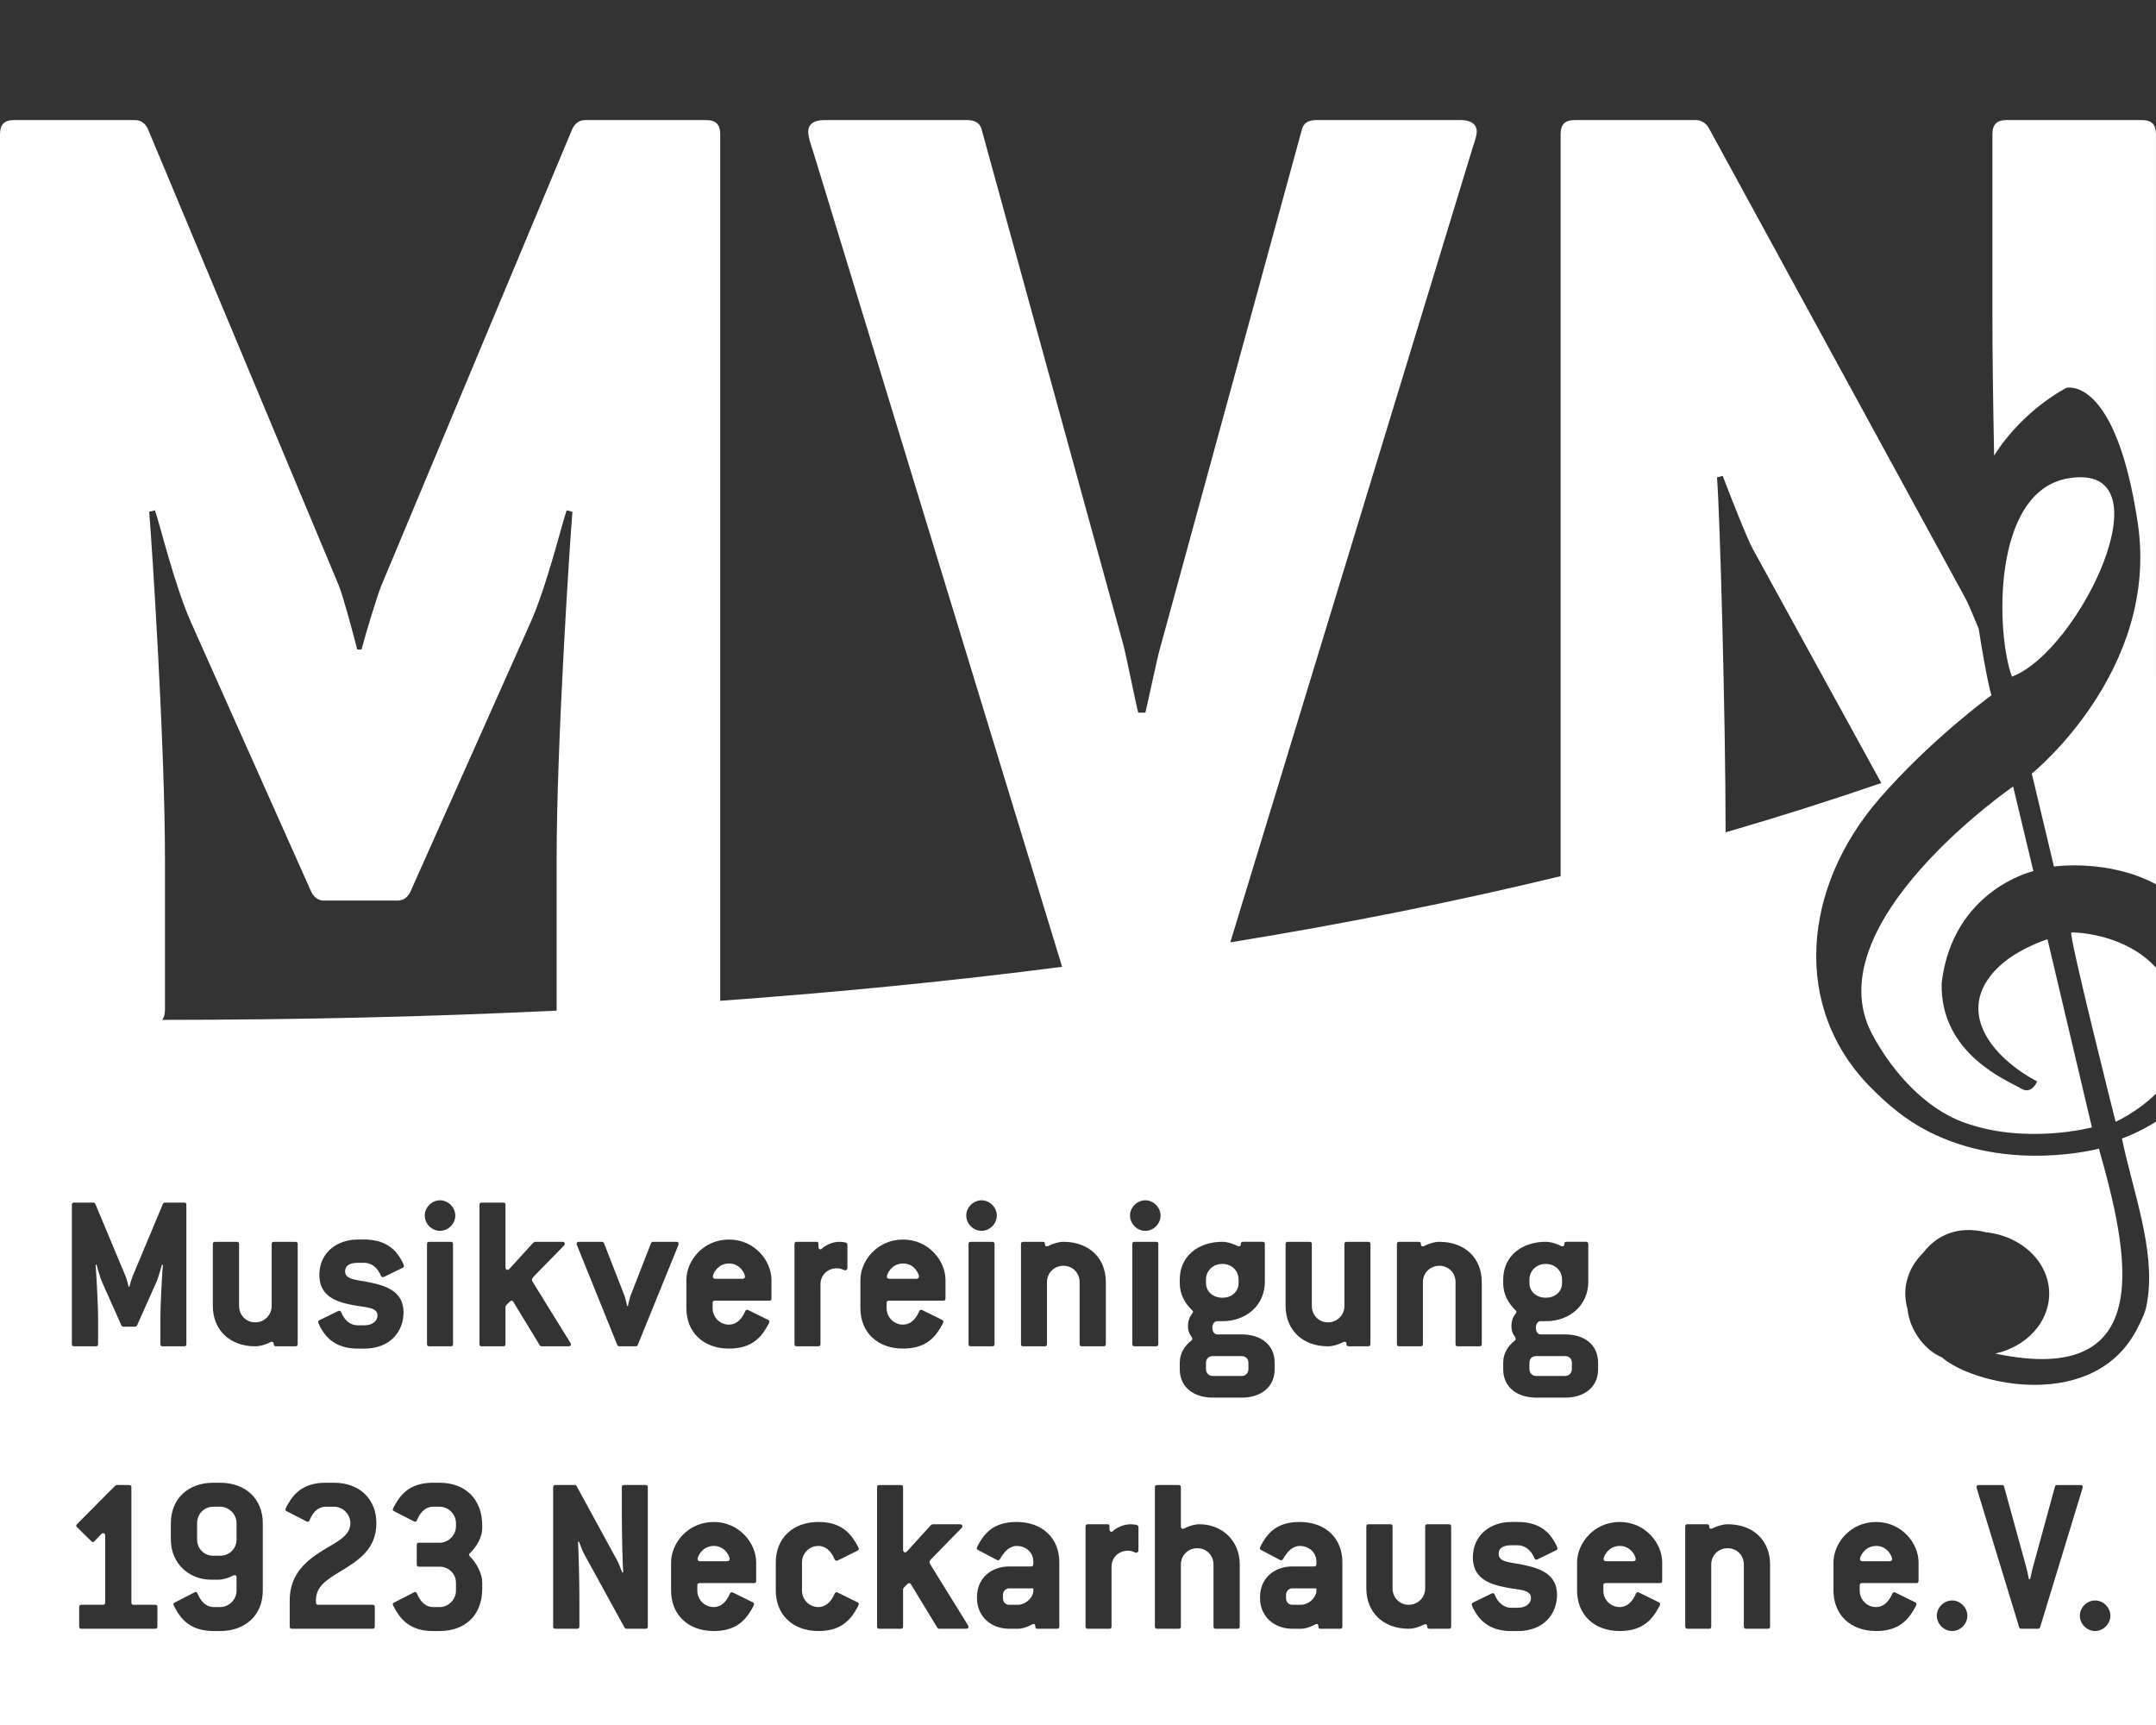 <?xml version="1.0" encoding="utf-8"?>
<!-- Generator: Adobe Illustrator 16.0.4, SVG Export Plug-In . SVG Version: 6.00 Build 0)  -->
<!DOCTYPE svg PUBLIC "-//W3C//DTD SVG 1.1//EN" "http://www.w3.org/Graphics/SVG/1.1/DTD/svg11.dtd">
<svg version="1.1" id="Ebene_1" xmlns="http://www.w3.org/2000/svg" xmlns:xlink="http://www.w3.org/1999/xlink" x="0px" y="0px"
	 width="250px" height="200px" viewBox="0 0 250 200" enable-background="new 0 0 250 200" xml:space="preserve">
<rect x="0" y="0" width="250" height="200" fill="#333333" stroke="none"/>
<path fill="#FFFFFF" d="M250,112.193v14.606c-2.158,2.136-4.682,3.265-4.682,3.265s-5.502-21.801-5.135-21.961
	c0,0,5.393-0.052,9.192,3.462C249.594,111.767,249.8,111.977,250,112.193z M239.633,44.964c0,0,5.685-1.455,8.251,15.663
	c2.568,17.116-12.286,29.066-12.286,29.066l2.567,10.775c0,0,6.273-0.923,11.834,2.055V78.001c-0.001,0-0.001,0.001-0.002,0.001
	V15.584c0-1.165-0.499-1.664-1.664-1.664h-15.637c-1.165,0-1.664,0.499-1.664,1.664v20.96c0,4.555,0.08,10.408,0.198,16.279
	C234.621,47.436,239.633,44.964,239.633,44.964z M231.619,112.23c-5.02,4.985-0.656,10.373,4.597,13.151
	c0,0-0.618,1.614-1.901,0.807c-1.283-0.807-9.384-3.875-9.168-12.225c1.284-10.82,10.636-12.966,10.636-12.966l-2.35-9.807
	c0,0-23.14,15.943-16.354,28.7c2.474,4.652,6.333,8.643,10.492,10.194c7.247,2.702,14.999,0.626,14.999,0.626l-5.152-21.815
	C237.416,108.895,233.849,110.016,231.619,112.23z M239.816,55.46c-8.94,1.517-8.352,18.145-6.518,22.989
	C241.146,75.502,251.702,53.444,239.816,55.46z M250,130.053V200H0.001L0,118.723V15.584c0-1.165,0.499-1.664,1.664-1.664h13.973
	c0.666,0,1.165,0.333,1.498,0.999l22.125,52.899c0.499,1.165,1.83,6.155,2.163,7.486h0.499c0.333-1.331,1.83-6.321,2.329-7.486
	l22.125-52.899c0.333-0.666,0.832-0.999,1.497-0.999h13.974c1.165,0,1.664,0.499,1.664,1.664v100.45
	c13.808-0.991,27.015-2.31,39.648-3.939L94.549,18.413c-0.333-1.165-0.832-2.329-0.832-3.161c0-0.832,0.666-1.331,1.83-1.331h16.635
	c0.832,0,1.497,0.333,1.664,1.165l16.469,59.886c0.333,1.331,1.331,6.321,1.663,7.652h0.832c0.333-1.331,1.331-6.155,1.663-7.319
	l16.469-60.219c0.166-0.832,0.832-1.165,1.664-1.165h16.801c1.165,0,1.83,0.499,1.83,1.331c0,0.666-0.499,1.83-0.666,2.495
	l-27.912,91.514c13.454-2.184,26.21-4.748,38.302-7.672V15.584c0-1.165,0.499-1.664,1.664-1.664h13.974
	c0.666,0,1.164,0.333,1.497,0.832l29.777,54.563c0.294,0.516,0.915,1.975,1.558,3.558c1.12,6.952,1.5,7.733,1.5,7.733
	s-7,5.076-13.021,12.013c-8.896,10.249-10.258,24.289-0.825,33.629c1.845,1.827,3.782,3.53,6.508,4.929
	c9.403,4.824,19.792,1.998,19.792,1.998c3.329,11.815,7.102,27.8-12.021,23.761c3.596-0.797,6.251-3.603,6.251-6.943
	c0-3.656-3.181-6.672-7.292-7.115c-3.363-0.835-5.816,0.391-7.334,2.395c-1.283,1.263-2.061,2.912-2.061,4.72
	c0,0.608,0.088,1.2,0.255,1.765c0.279,2.695,2.227,4.911,3.963,5.596c3.701,3.26,17.846,6.451,22.752-3.458
	c0.442-0.892,0.962-1.862,1.086-3.002c1.016-5.871-1.715-12.95-2.934-18.893C246.051,132.001,247.824,131.416,250,130.053z
	 M199.094,55.343c0.333,3.992,0.998,27.946,0.998,41.088v0.074c6.206-1.805,12.225-3.711,18.055-5.72L203.253,63.66
	c-0.665-1.165-2.994-7.153-3.493-8.484L199.094,55.343z M131.032,140.937c0,0.953,0.82,1.772,1.772,1.772s1.772-0.82,1.772-1.772
	c0-0.952-0.82-1.772-1.772-1.772S131.032,139.985,131.032,140.937z M134.047,143.979h-2.486c-0.186,0-0.265,0.08-0.265,0.265v11.584
	c0,0.186,0.08,0.265,0.265,0.265h2.486c0.185,0,0.264-0.079,0.264-0.265v-11.584C134.312,144.058,134.232,143.979,134.047,143.979z
	 M112.042,140.937c0,0.953,0.82,1.772,1.772,1.772s1.772-0.82,1.772-1.772c0-0.952-0.82-1.772-1.772-1.772
	S112.042,139.985,112.042,140.937z M92.125,155.828c0,0.186,0.08,0.265,0.265,0.265h2.486c0.185,0,0.264-0.079,0.264-0.265v-6.929
	c0-1.058,0.82-1.852,1.905-1.852c0.555,0,0.793,0.238,0.952,0.238c0.132,0,0.265-0.106,0.265-0.291v-2.672
	c0-0.132-0.079-0.238-0.211-0.264c-0.212-0.053-0.476-0.08-0.741-0.08c-0.846,0-1.746,0.502-2.01,0.794
	c-0.053,0.053-0.079,0.079-0.185,0.079s-0.211-0.105-0.211-0.264v-0.371c0-0.211-0.08-0.238-0.265-0.238H92.39
	c-0.185,0-0.265,0.08-0.265,0.265V155.828z M66.866,144.19c0,0.105,0.079,0.265,0.159,0.476l4.549,11.268
	c0.053,0.105,0.132,0.159,0.238,0.159h1.904c0.106,0,0.186-0.053,0.238-0.159l4.602-11.32c0.08-0.186,0.132-0.318,0.132-0.423
	c0-0.132-0.079-0.212-0.264-0.212h-2.698c-0.105,0-0.185,0.053-0.238,0.159l-2.38,6.11c-0.053,0.159-0.264,0.926-0.291,1.164h-0.106
	c-0.026-0.238-0.238-1.005-0.291-1.164l-2.381-6.11c-0.053-0.105-0.132-0.159-0.238-0.159H67.13
	C66.945,143.979,66.866,144.058,66.866,144.19z M17.3,59.335c0.333,3.992,1.83,27.115,1.83,40.257v17.467
	c0,0.53-0.109,0.916-0.332,1.186c15.902-0.003,31.146-0.364,45.752-1.072c-0.001-0.039-0.006-0.073-0.006-0.113V99.592
	c0-13.142,1.497-36.265,1.83-40.257l-0.666-0.167c-0.499,1.331-2.329,8.983-4.325,13.308l-13.807,30.941
	c-0.333,0.665-0.832,0.998-1.497,0.998h-8.484c-0.666,0-1.164-0.333-1.497-0.998L22.291,72.477
	c-1.996-4.325-3.826-11.977-4.325-13.308L17.3,59.335z M52.795,140.937c0-0.952-0.82-1.772-1.772-1.772
	c-0.952,0-1.771,0.82-1.771,1.772c0,0.953,0.82,1.772,1.771,1.772C51.975,142.709,52.795,141.89,52.795,140.937z M52.266,143.979
	H49.78c-0.186,0-0.265,0.08-0.265,0.265v11.584c0,0.186,0.079,0.265,0.265,0.265h2.486c0.186,0,0.265-0.079,0.265-0.265v-11.584
	C52.53,144.058,52.451,143.979,52.266,143.979z M40.02,147.417c0-0.634,0.449-1.005,1.455-1.005h0.767
	c0.767,0,1.534,0.502,1.931,1.507c0.053,0.106,0.132,0.159,0.211,0.159c0.106,0,0.185-0.053,0.291-0.105l2.01-0.979
	c0.106-0.053,0.159-0.132,0.159-0.211c0-0.132-0.291-0.714-0.556-1.111c-0.741-1.111-1.931-1.957-4.046-1.957h-0.767
	c-2.381,0-4.444,1.508-4.444,4.1c0,2.46,1.931,3.121,3.835,3.491c1.455,0.291,2.909,0.211,2.909,1.217
	c0,0.582-0.529,1.137-1.534,1.137h-0.767c-0.767,0-1.508-0.502-1.904-1.507c-0.053-0.132-0.132-0.185-0.212-0.185
	c-0.079,0-0.238,0.08-0.396,0.159l-1.905,0.926c-0.105,0.053-0.158,0.132-0.158,0.212c0,0.132,0.211,0.582,0.476,1.005
	c0.741,1.164,1.931,2.089,4.1,2.089h0.767c2.988,0,4.549-1.958,4.549-4.206c0-2.407-1.984-3.068-3.888-3.465
	C41.475,148.37,40.02,148.422,40.02,147.417z M18.251,186.327c0-0.185-0.079-0.265-0.264-0.265h-2.486
	c-0.185,0-0.265-0.079-0.265-0.264v-13.357c0-0.185-0.079-0.265-0.265-0.265h-1.375c-0.132,0-0.212,0.053-0.317,0.159L8.941,176.7
	c-0.053,0.079-0.106,0.106-0.106,0.185c0,0.053,0.026,0.132,0.106,0.185l1.64,1.613c0.08,0.053,0.106,0.106,0.186,0.106
	c0.053,0,0.132-0.027,0.185-0.106l0.793-0.82c0.079-0.079,0.132-0.105,0.238-0.105c0.132,0,0.212,0.105,0.212,0.291v7.75
	c0,0.185-0.08,0.264-0.265,0.264H9.444c-0.185,0-0.264,0.08-0.264,0.265v2.248c0,0.185,0.079,0.265,0.264,0.265h8.543
	c0.185,0,0.264-0.08,0.264-0.265V186.327z M18.86,156.093h2.486c0.185,0,0.265-0.079,0.265-0.265v-16.134
	c0-0.185-0.08-0.264-0.265-0.264h-2.222c-0.105,0-0.185,0.052-0.238,0.159l-3.518,8.41c-0.08,0.186-0.317,0.979-0.37,1.191h-0.08
	c-0.053-0.212-0.265-1.005-0.344-1.191l-3.518-8.41c-0.053-0.106-0.132-0.159-0.238-0.159H8.598c-0.186,0-0.265,0.08-0.265,0.264
	v16.134c0,0.186,0.079,0.265,0.265,0.265h2.513c0.185,0,0.265-0.079,0.265-0.265v-2.777c0-2.089-0.238-5.766-0.291-6.4l0.106-0.027
	c0.079,0.211,0.37,1.428,0.688,2.116l2.195,4.919c0.053,0.106,0.132,0.159,0.238,0.159h1.349c0.105,0,0.185-0.053,0.238-0.159
	l2.195-4.919c0.317-0.688,0.608-1.904,0.688-2.116l0.105,0.027c-0.053,0.634-0.291,4.311-0.291,6.4v2.777
	C18.595,156.014,18.675,156.093,18.86,156.093z M30.471,176.594c0-2.75-1.931-4.681-4.946-4.681h-0.793
	c-2.989,0-4.92,1.931-4.92,4.681v1.904c0,2.751,2.09,4.656,4.682,4.656h0.793c0.529,0,1.19-0.186,1.746-0.477
	c0.08-0.026,0.106-0.053,0.186-0.053c0.132,0,0.211,0.105,0.211,0.291v1.507c0,1.032-0.873,1.905-1.904,1.905h-0.741
	c-0.714,0-1.402-0.423-1.878-1.561c-0.053-0.132-0.132-0.185-0.211-0.185c-0.106,0-0.211,0.079-0.317,0.132l-2.116,1.084
	c-0.105,0.053-0.159,0.106-0.159,0.185c0,0.159,0.265,0.582,0.502,0.979c0.794,1.243,1.984,2.143,4.179,2.143h0.741
	c3.015,0,4.946-1.931,4.946-4.682V176.594z M32.005,156.093h2.249c0.185,0,0.264-0.079,0.264-0.265v-11.584
	c0-0.185-0.079-0.265-0.264-0.265h-2.486c-0.186,0-0.265,0.08-0.265,0.265v7.168c0,1.084-0.873,1.904-1.904,1.904
	c-1.058,0-1.878-0.82-1.878-1.904v-7.168c0-0.185-0.08-0.265-0.264-0.265h-2.513c-0.186,0-0.265,0.08-0.265,0.265v7.168
	c0,2.75,1.931,4.682,4.919,4.682c0.529,0,1.19-0.186,1.746-0.477c0.08-0.026,0.106-0.053,0.185-0.053
	c0.132,0,0.212,0.106,0.212,0.291C31.741,155.987,31.82,156.093,32.005,156.093z M36.634,185.798v-0.265
	c0-1.64,1.349-2.433,2.777-3.306c2.037-1.243,4.232-2.539,4.232-5.634c0-2.75-1.904-4.681-4.919-4.681h-0.952
	c-2.195,0-3.386,0.899-4.179,2.142c-0.238,0.397-0.502,0.82-0.502,0.979c0,0.08,0.053,0.132,0.159,0.186l2.116,1.084
	c0.106,0.053,0.212,0.132,0.317,0.132c0.08,0,0.159-0.053,0.212-0.185c0.476-1.137,1.164-1.56,1.878-1.56h0.952
	c1.031,0,1.904,0.873,1.904,1.904c0,1.481-1.561,2.168-3.095,3.095c-1.931,1.19-3.941,2.75-3.941,5.845v3.042
	c0,0.185,0.08,0.265,0.265,0.265h9.336c0.185,0,0.265-0.08,0.265-0.265v-2.248c0-0.185-0.08-0.265-0.265-0.265h-6.295
	C36.713,186.062,36.634,185.983,36.634,185.798z M55.916,176.858c0-3.015-1.931-4.946-4.946-4.946h-0.741
	c-2.195,0-3.385,0.899-4.179,2.142c-0.238,0.397-0.503,0.82-0.503,0.979c0,0.08,0.053,0.132,0.159,0.186l2.116,1.084
	c0.106,0.053,0.211,0.132,0.317,0.132c0.08,0,0.159-0.053,0.212-0.185c0.476-1.137,1.163-1.56,1.877-1.56h0.741
	c1.032,0,1.904,0.873,1.904,1.904v0.371c0,1.031-0.873,1.904-1.904,1.904h-2.38c-0.186,0-0.265,0.08-0.265,0.265v2.248
	c0,0.185,0.079,0.265,0.265,0.265h2.38c1.058,0,1.904,0.82,1.904,1.878v0.899c0,1.032-0.873,1.905-1.904,1.905h-0.741
	c-0.714,0-1.402-0.423-1.877-1.561c-0.053-0.132-0.132-0.185-0.212-0.185c-0.106,0-0.211,0.079-0.317,0.132l-2.116,1.084
	c-0.106,0.053-0.159,0.106-0.159,0.185c0,0.159,0.265,0.582,0.503,0.979c0.793,1.243,1.983,2.143,4.179,2.143h0.741
	c3.015,0,4.946-1.878,4.946-4.893v-0.767c0-0.979-0.661-2.248-1.428-2.989c-0.079-0.053-0.105-0.132-0.105-0.185
	c0-0.079,0.026-0.133,0.105-0.186c0.767-0.741,1.428-1.877,1.428-2.856V176.858z M62.819,156.093h3.095
	c0.185,0,0.291-0.079,0.291-0.212c0-0.105-0.08-0.211-0.159-0.343l-4.206-6.798c-0.106-0.185-0.159-0.264-0.159-0.37
	c0-0.106,0.053-0.185,0.159-0.318l3.544-3.624c0.079-0.079,0.105-0.159,0.105-0.238c0-0.132-0.105-0.212-0.291-0.212h-3.068
	c-0.186,0-0.265,0.08-0.37,0.186l-2.698,2.962c-0.079,0.08-0.132,0.106-0.211,0.106c-0.132,0-0.238-0.106-0.238-0.291v-7.247
	c0-0.185-0.08-0.264-0.265-0.264h-2.486c-0.185,0-0.265,0.08-0.265,0.264v16.134c0,0.186,0.08,0.265,0.265,0.265h2.486
	c0.185,0,0.265-0.079,0.265-0.265v-4.258c0-0.106,0.026-0.186,0.132-0.291l0.37-0.371c0.08-0.079,0.159-0.106,0.212-0.106
	c0.079,0,0.159,0.053,0.211,0.159l3.042,4.999C62.634,156.04,62.713,156.093,62.819,156.093z M75.118,172.441
	c0-0.185-0.08-0.265-0.265-0.265h-2.486c-0.186,0-0.265,0.08-0.265,0.265v3.333c0,2.089,0.105,5.898,0.159,6.533l-0.106,0.027
	c-0.079-0.212-0.449-1.164-0.556-1.35l-4.734-8.675c-0.053-0.08-0.132-0.132-0.238-0.132h-2.222c-0.185,0-0.265,0.08-0.265,0.265
	v16.134c0,0.185,0.08,0.265,0.265,0.265h2.513c0.185,0,0.265-0.08,0.265-0.265v-3.279c0-2.09-0.106-5.898-0.159-6.534l0.105-0.026
	c0.08,0.212,0.45,1.164,0.556,1.349l4.734,8.623c0.053,0.079,0.132,0.132,0.238,0.132h2.195c0.185,0,0.265-0.08,0.265-0.265V172.441
	z M87.681,181.143c0-2.195-1.931-4.682-4.919-4.682c-3.015,0-4.946,2.487-4.946,4.682v3.279c0,2.751,1.931,4.682,4.946,4.682
	c2.301,0,3.465-0.979,4.285-2.327c0.211-0.344,0.397-0.688,0.397-0.794c0-0.079-0.053-0.159-0.159-0.212l-1.984-0.978
	c-0.211-0.106-0.37-0.185-0.45-0.185c-0.079,0-0.158,0.052-0.211,0.158c-0.476,1.138-1.19,1.561-1.878,1.561
	c-1.084,0-1.904-0.873-1.904-1.905v-0.607c0-0.186,0.079-0.265,0.265-0.265h6.295c0.185,0,0.264-0.079,0.264-0.264V181.143z
	 M89.454,148.396c0-2.195-1.931-4.681-4.92-4.681c-3.015,0-4.946,2.486-4.946,4.681v3.28c0,2.75,1.931,4.681,4.946,4.681
	c2.301,0,3.465-0.979,4.285-2.327c0.212-0.344,0.397-0.688,0.397-0.794c0-0.079-0.053-0.159-0.159-0.212l-1.983-0.978
	c-0.212-0.106-0.37-0.186-0.45-0.186s-0.159,0.053-0.211,0.159c-0.477,1.138-1.19,1.561-1.878,1.561
	c-1.084,0-1.904-0.873-1.904-1.904v-0.608c0-0.186,0.08-0.265,0.265-0.265h6.295c0.185,0,0.265-0.079,0.265-0.264V148.396z
	 M92.998,184.422v-3.279c0-1.032,0.82-1.904,1.905-1.904c0.688,0,1.401,0.423,1.878,1.56c0.053,0.106,0.132,0.159,0.211,0.159
	s0.238-0.079,0.45-0.185l1.983-0.979c0.106-0.053,0.159-0.132,0.159-0.212c0-0.105-0.186-0.449-0.397-0.793
	c-0.82-1.349-1.984-2.328-4.285-2.328c-3.016,0-4.946,1.931-4.946,4.682v3.279c0,2.751,1.931,4.682,4.946,4.682
	c2.301,0,3.465-0.979,4.285-2.327c0.211-0.344,0.397-0.688,0.397-0.794c0-0.079-0.053-0.159-0.159-0.212l-1.983-0.978
	c-0.212-0.106-0.37-0.185-0.45-0.185s-0.159,0.052-0.211,0.158c-0.477,1.138-1.19,1.561-1.878,1.561
	C93.817,186.327,92.998,185.455,92.998,184.422z M104.715,156.357c2.301,0,3.465-0.979,4.285-2.327
	c0.212-0.344,0.397-0.688,0.397-0.794c0-0.079-0.053-0.159-0.159-0.212l-1.984-0.978c-0.211-0.106-0.37-0.186-0.45-0.186
	c-0.079,0-0.159,0.053-0.211,0.159c-0.476,1.138-1.19,1.561-1.878,1.561c-1.084,0-1.904-0.873-1.904-1.904v-0.608
	c0-0.186,0.079-0.265,0.264-0.265h6.295c0.185,0,0.264-0.079,0.264-0.264v-2.143c0-2.195-1.931-4.681-4.919-4.681
	c-3.015,0-4.946,2.486-4.946,4.681v3.28C99.769,154.426,101.7,156.357,104.715,156.357z M112.306,188.628
	c0-0.105-0.079-0.211-0.158-0.344l-4.206-6.797c-0.105-0.185-0.158-0.264-0.158-0.37c0-0.106,0.053-0.185,0.158-0.318l3.544-3.623
	c0.08-0.079,0.106-0.159,0.106-0.238c0-0.132-0.106-0.211-0.291-0.211h-3.068c-0.185,0-0.264,0.08-0.37,0.186l-2.698,2.962
	c-0.079,0.08-0.132,0.106-0.211,0.106c-0.132,0-0.238-0.106-0.238-0.291v-7.247c0-0.185-0.079-0.265-0.265-0.265h-2.486
	c-0.186,0-0.265,0.08-0.265,0.265v16.134c0,0.185,0.079,0.265,0.265,0.265h2.486c0.186,0,0.265-0.08,0.265-0.265v-4.258
	c0-0.106,0.026-0.186,0.132-0.291l0.37-0.371c0.08-0.079,0.159-0.106,0.211-0.106c0.08,0,0.159,0.053,0.212,0.159l3.042,4.999
	c0.053,0.079,0.132,0.132,0.238,0.132h3.094C112.2,188.84,112.306,188.76,112.306,188.628z M112.571,156.093h2.486
	c0.185,0,0.265-0.079,0.265-0.265v-11.584c0-0.185-0.08-0.265-0.265-0.265h-2.486c-0.186,0-0.265,0.08-0.265,0.265v11.584
	C112.306,156.014,112.385,156.093,112.571,156.093z M122.833,181.117c0-2.751-1.931-4.656-4.946-4.656
	c-2.037,0-3.227,0.741-4.073,2.01c-0.264,0.397-0.555,0.926-0.555,1.058c0,0.08,0.052,0.132,0.158,0.186l2.011,1.058
	c0.105,0.053,0.211,0.132,0.317,0.132c0.08,0,0.159-0.053,0.212-0.159c0.635-1.11,1.296-1.507,1.931-1.507
	c1.084,0,1.931,0.767,1.931,1.798v0.318c0,0.158-0.079,0.264-0.265,0.264h-2.539c-2.089,0-3.729,1.375-3.729,3.544v0.133
	c0,2.116,1.64,3.544,3.729,3.544h1.005c0.502,0,1.031-0.159,1.613-0.476c0.079-0.053,0.159-0.08,0.238-0.08
	c0.132,0,0.186,0.133,0.186,0.344c0,0.159,0.079,0.212,0.265,0.212h2.248c0.185,0,0.265-0.08,0.265-0.265V181.117z M125.451,156.093
	h2.513c0.185,0,0.264-0.079,0.264-0.265v-7.194c0-2.751-1.931-4.655-4.92-4.655c-0.529,0-1.19,0.186-1.746,0.477
	c-0.079,0.026-0.105,0.053-0.185,0.053c-0.132,0-0.211-0.106-0.211-0.291s-0.08-0.238-0.265-0.238h-2.248
	c-0.186,0-0.265,0.08-0.265,0.265v11.584c0,0.186,0.08,0.265,0.265,0.265h2.486c0.185,0,0.265-0.079,0.265-0.265v-7.194
	c0-1.058,0.846-1.878,1.904-1.878c1.059,0,1.878,0.82,1.878,1.878v7.194C125.187,156.014,125.267,156.093,125.451,156.093z
	 M132.011,177.07c0-0.132-0.08-0.238-0.212-0.264c-0.211-0.053-0.476-0.08-0.74-0.08c-0.847,0-1.746,0.502-2.01,0.793
	c-0.053,0.053-0.08,0.079-0.185,0.079c-0.106,0-0.212-0.105-0.212-0.264v-0.37c0-0.211-0.08-0.238-0.264-0.238h-2.249
	c-0.185,0-0.264,0.08-0.264,0.265v11.584c0,0.185,0.079,0.265,0.264,0.265h2.486c0.185,0,0.265-0.08,0.265-0.265v-6.93
	c0-1.058,0.82-1.851,1.904-1.851c0.556,0,0.794,0.238,0.953,0.238c0.132,0,0.265-0.106,0.265-0.291V177.07z M143.754,181.381
	c0-2.75-2.037-4.655-4.682-4.655c-0.502,0-1.19,0.186-1.745,0.476c-0.08,0.026-0.106,0.053-0.186,0.053
	c-0.132,0-0.211-0.106-0.211-0.291v-4.523c0-0.185-0.08-0.265-0.265-0.265h-2.486c-0.185,0-0.265,0.08-0.265,0.265v16.134
	c0,0.185,0.08,0.265,0.265,0.265h2.486c0.185,0,0.265-0.08,0.265-0.265v-7.194c0-1.058,0.846-1.878,1.904-1.878
	c1.058,0,1.878,0.82,1.878,1.878v7.194c0,0.185,0.079,0.265,0.264,0.265h2.513c0.185,0,0.265-0.08,0.265-0.265V181.381z
	 M143.993,162.043c2.142,0,3.809-1.164,3.809-3.28v-0.767c0-2.143-1.667-3.28-3.809-3.28h-2.83c-0.344,0-0.582-0.317-0.582-0.793
	c0-0.45,0.265-0.741,0.529-0.741h0.635c2.75,0,4.92-1.825,4.92-4.576v-4.364c0-0.185-0.08-0.265-0.265-0.265h-2.249
	c-0.185,0-0.264,0.08-0.264,0.238c0,0.185-0.079,0.291-0.211,0.291s-0.291-0.106-0.476-0.186c-0.502-0.211-1.032-0.344-1.455-0.344
	c-2.777,0-4.946,1.64-4.946,4.391v0.37c0,1.349,0.582,2.354,1.455,3.201c0.053,0.053,0.08,0.106,0.08,0.185
	c0,0.159-0.582,0.529-0.582,1.613c0,0.979,0.502,1.243,0.502,1.481c0,0.08-0.053,0.159-0.105,0.212
	c-0.793,0.608-1.349,1.481-1.349,2.565v0.767c0,2.116,1.667,3.28,3.809,3.28H143.993z M155.656,181.117
	c0-2.751-1.93-4.656-4.946-4.656c-2.037,0-3.227,0.741-4.073,2.01c-0.265,0.397-0.555,0.926-0.555,1.058
	c0,0.08,0.053,0.132,0.159,0.186l2.01,1.058c0.106,0.053,0.212,0.132,0.317,0.132c0.08,0,0.159-0.053,0.212-0.159
	c0.635-1.11,1.295-1.507,1.931-1.507c1.084,0,1.931,0.767,1.931,1.798v0.318c0,0.158-0.079,0.264-0.264,0.264h-2.54
	c-2.089,0-3.729,1.375-3.729,3.544v0.133c0,2.116,1.64,3.544,3.729,3.544h1.005c0.502,0,1.031-0.159,1.613-0.476
	c0.079-0.053,0.159-0.08,0.238-0.08c0.132,0,0.185,0.133,0.185,0.344c0,0.159,0.08,0.212,0.265,0.212h2.248
	c0.185,0,0.264-0.08,0.264-0.265V181.117z M156.397,156.093h2.249c0.185,0,0.264-0.079,0.264-0.265v-11.584
	c0-0.185-0.079-0.265-0.264-0.265h-2.486c-0.185,0-0.264,0.08-0.264,0.265v7.168c0,1.084-0.873,1.904-1.905,1.904
	c-1.058,0-1.878-0.82-1.878-1.904v-7.168c0-0.185-0.08-0.265-0.265-0.265h-2.513c-0.185,0-0.264,0.08-0.264,0.265v7.168
	c0,2.75,1.931,4.682,4.919,4.682c0.529,0,1.19-0.186,1.746-0.477c0.08-0.026,0.106-0.053,0.186-0.053
	c0.132,0,0.211,0.106,0.211,0.291C156.133,155.987,156.212,156.093,156.397,156.093z M168.273,176.991
	c0-0.185-0.08-0.265-0.264-0.265h-2.487c-0.185,0-0.264,0.08-0.264,0.265v7.167c0,1.084-0.873,1.904-1.905,1.904
	c-1.058,0-1.878-0.82-1.878-1.904v-7.167c0-0.185-0.079-0.265-0.264-0.265h-2.513c-0.186,0-0.265,0.08-0.265,0.265v7.167
	c0,2.751,1.931,4.682,4.919,4.682c0.529,0,1.19-0.185,1.746-0.476c0.079-0.026,0.106-0.053,0.185-0.053
	c0.132,0,0.211,0.106,0.211,0.291c0,0.132,0.079,0.238,0.264,0.238h2.249c0.185,0,0.264-0.08,0.264-0.265V176.991z M169.041,156.093
	h2.513c0.185,0,0.265-0.079,0.265-0.265v-7.194c0-2.751-1.931-4.655-4.919-4.655c-0.529,0-1.19,0.186-1.746,0.477
	c-0.08,0.026-0.106,0.053-0.186,0.053c-0.132,0-0.211-0.106-0.211-0.291s-0.079-0.238-0.265-0.238h-2.248
	c-0.186,0-0.265,0.08-0.265,0.265v11.584c0,0.186,0.08,0.265,0.265,0.265h2.485c0.186,0,0.265-0.079,0.265-0.265v-7.194
	c0-1.058,0.847-1.878,1.905-1.878s1.878,0.82,1.878,1.878v7.194C168.776,156.014,168.855,156.093,169.041,156.093z M180.598,179.53
	c0-0.132-0.291-0.714-0.556-1.111c-0.74-1.111-1.93-1.958-4.046-1.958h-0.767c-2.381,0-4.443,1.508-4.443,4.1
	c0,2.459,1.93,3.121,3.834,3.492c1.455,0.291,2.91,0.211,2.91,1.217c0,0.582-0.529,1.137-1.534,1.137h-0.767
	c-0.767,0-1.508-0.502-1.905-1.507c-0.053-0.132-0.132-0.185-0.211-0.185c-0.08,0-0.238,0.08-0.397,0.159l-1.904,0.926
	c-0.106,0.053-0.159,0.132-0.159,0.212c0,0.132,0.212,0.581,0.477,1.005c0.74,1.164,1.931,2.089,4.1,2.089h0.767
	c2.989,0,4.549-1.958,4.549-4.206c0-2.407-1.984-3.068-3.888-3.465c-1.428-0.317-2.883-0.264-2.883-1.27
	c0-0.634,0.45-1.005,1.455-1.005h0.767c0.767,0,1.534,0.503,1.931,1.508c0.053,0.106,0.132,0.159,0.211,0.159
	c0.106,0,0.185-0.053,0.291-0.106l2.01-0.979C180.545,179.688,180.598,179.609,180.598,179.53z M181.499,162.043
	c2.143,0,3.809-1.164,3.809-3.28v-0.767c0-2.143-1.666-3.28-3.809-3.28h-2.83c-0.344,0-0.582-0.317-0.582-0.793
	c0-0.45,0.265-0.741,0.529-0.741h0.635c2.751,0,4.919-1.825,4.919-4.576v-4.364c0-0.185-0.079-0.265-0.264-0.265h-2.249
	c-0.186,0-0.265,0.08-0.265,0.238c0,0.185-0.079,0.291-0.211,0.291s-0.291-0.106-0.476-0.186c-0.502-0.211-1.032-0.344-1.455-0.344
	c-2.777,0-4.946,1.64-4.946,4.391v0.37c0,1.349,0.582,2.354,1.455,3.201c0.053,0.053,0.08,0.106,0.08,0.185
	c0,0.159-0.582,0.529-0.582,1.613c0,0.979,0.502,1.243,0.502,1.481c0,0.08-0.053,0.159-0.105,0.212
	c-0.793,0.608-1.349,1.481-1.349,2.565v0.767c0,2.116,1.667,3.28,3.809,3.28H181.499z M192.739,181.143
	c0-2.195-1.931-4.682-4.92-4.682c-3.015,0-4.946,2.487-4.946,4.682v3.279c0,2.751,1.931,4.682,4.946,4.682
	c2.302,0,3.465-0.979,4.285-2.327c0.211-0.344,0.396-0.688,0.396-0.794c0-0.079-0.052-0.159-0.158-0.212l-1.984-0.978
	c-0.211-0.106-0.371-0.185-0.45-0.185s-0.159,0.052-0.212,0.158c-0.476,1.138-1.19,1.561-1.878,1.561
	c-1.084,0-1.904-0.873-1.904-1.905v-0.607c0-0.186,0.079-0.265,0.264-0.265h6.295c0.185,0,0.265-0.079,0.265-0.264V181.143z
	 M205.25,181.381c0-2.75-1.931-4.655-4.919-4.655c-0.53,0-1.191,0.186-1.746,0.476c-0.08,0.026-0.106,0.053-0.186,0.053
	c-0.132,0-0.211-0.106-0.211-0.291c0-0.186-0.079-0.238-0.265-0.238h-2.248c-0.185,0-0.264,0.08-0.264,0.265v11.584
	c0,0.185,0.08,0.265,0.264,0.265h2.486c0.186,0,0.265-0.08,0.265-0.265v-7.194c0-1.058,0.846-1.878,1.905-1.878
	c1.058,0,1.877,0.82,1.877,1.878v7.194c0,0.185,0.08,0.265,0.265,0.265h2.512c0.186,0,0.265-0.08,0.265-0.265V181.381z
	 M222.467,181.143c0-2.195-1.931-4.682-4.919-4.682c-3.015,0-4.946,2.487-4.946,4.682v3.279c0,2.751,1.932,4.682,4.946,4.682
	c2.301,0,3.465-0.979,4.285-2.327c0.211-0.344,0.396-0.688,0.396-0.794c0-0.079-0.053-0.159-0.159-0.212l-1.983-0.978
	c-0.212-0.106-0.371-0.185-0.45-0.185c-0.08,0-0.159,0.052-0.212,0.158c-0.476,1.138-1.19,1.561-1.878,1.561
	c-1.084,0-1.904-0.873-1.904-1.905v-0.607c0-0.186,0.079-0.265,0.265-0.265h6.294c0.186,0,0.265-0.079,0.265-0.264V181.143z
	 M228.128,187.333c0-0.953-0.82-1.772-1.772-1.772c-0.952,0-1.771,0.82-1.771,1.772c0,0.952,0.82,1.772,1.771,1.772
	C227.309,189.104,228.128,188.284,228.128,187.333z M236.566,188.655l4.84-15.87c0.026-0.106,0.106-0.291,0.106-0.396
	c0-0.132-0.106-0.212-0.292-0.212h-2.671c-0.132,0-0.238,0.053-0.265,0.185l-2.619,9.575c-0.053,0.185-0.211,0.952-0.264,1.164
	h-0.132c-0.053-0.212-0.212-1.005-0.265-1.217l-2.618-9.522c-0.026-0.132-0.132-0.185-0.265-0.185h-2.645
	c-0.185,0-0.291,0.08-0.291,0.212c0,0.132,0.08,0.317,0.132,0.502l4.814,15.764c0.026,0.132,0.132,0.185,0.265,0.185h1.904
	C236.434,188.84,236.539,188.787,236.566,188.655z M244.712,187.333c0-0.953-0.82-1.772-1.772-1.772s-1.772,0.82-1.772,1.772
	c0,0.952,0.82,1.772,1.772,1.772S244.712,188.284,244.712,187.333z M82.762,179.239c-1.296,0-1.878,1.19-1.878,1.534
	c0,0.132,0.106,0.238,0.291,0.238h3.147c0.185,0,0.291-0.106,0.291-0.238C84.613,180.456,84.084,179.239,82.762,179.239z
	 M116.3,184.899v0.397c0,0.423,0.291,0.767,0.714,0.767h1.005c0.847,0,1.667-0.714,1.798-1.481v-0.423h-2.804
	C116.617,184.158,116.3,184.502,116.3,184.899z M25.525,174.69h-0.793c-1.058,0-1.878,0.846-1.878,1.904v1.904
	c0,1.059,0.82,1.878,1.878,1.878h0.793c1.058,0,1.904-0.819,1.904-1.878v-1.904C27.43,175.562,26.557,174.69,25.525,174.69z
	 M143.993,157.229h-3.385c-0.45,0-0.767,0.318-0.767,0.768v0.767c0,0.397,0.317,0.768,0.767,0.768h3.385
	c0.45,0,0.767-0.371,0.767-0.768v-0.767C144.76,157.547,144.442,157.229,143.993,157.229z M84.534,146.492
	c-1.296,0-1.877,1.19-1.877,1.534c0,0.132,0.105,0.238,0.291,0.238h3.148c0.185,0,0.291-0.106,0.291-0.238
	C86.386,147.708,85.856,146.492,84.534,146.492z M103.128,148.264h3.147c0.185,0,0.291-0.106,0.291-0.238
	c0-0.317-0.529-1.534-1.852-1.534c-1.296,0-1.878,1.19-1.878,1.534C102.837,148.158,102.943,148.264,103.128,148.264z
	 M149.124,184.899v0.397c0,0.423,0.291,0.767,0.714,0.767h1.005c0.847,0,1.667-0.714,1.798-1.481v-0.423h-2.804
	C149.441,184.158,149.124,184.502,149.124,184.899z M141.745,150.458c1.058,0,1.877-0.661,1.877-1.719v-0.37
	c0-1.058-0.82-1.826-1.877-1.826c-1.084,0-1.904,0.768-1.904,1.826v0.37C139.84,149.771,140.66,150.458,141.745,150.458z
	 M217.548,179.239c-1.296,0-1.878,1.19-1.878,1.534c0,0.132,0.106,0.238,0.291,0.238h3.147c0.185,0,0.291-0.106,0.291-0.238
	C219.399,180.456,218.871,179.239,217.548,179.239z M179.25,150.458c1.058,0,1.878-0.661,1.878-1.719v-0.37
	c0-1.058-0.82-1.826-1.878-1.826c-1.084,0-1.904,0.768-1.904,1.826v0.37C177.346,149.771,178.166,150.458,179.25,150.458z
	 M181.499,157.229h-3.385c-0.45,0-0.767,0.318-0.767,0.768v0.767c0,0.397,0.317,0.768,0.767,0.768h3.385
	c0.45,0,0.767-0.371,0.767-0.768v-0.767C182.266,157.547,181.948,157.229,181.499,157.229z M187.819,179.239
	c-1.295,0-1.877,1.19-1.877,1.534c0,0.132,0.106,0.238,0.291,0.238h3.147c0.185,0,0.291-0.106,0.291-0.238
	C189.671,180.456,189.142,179.239,187.819,179.239z"/>
</svg>
